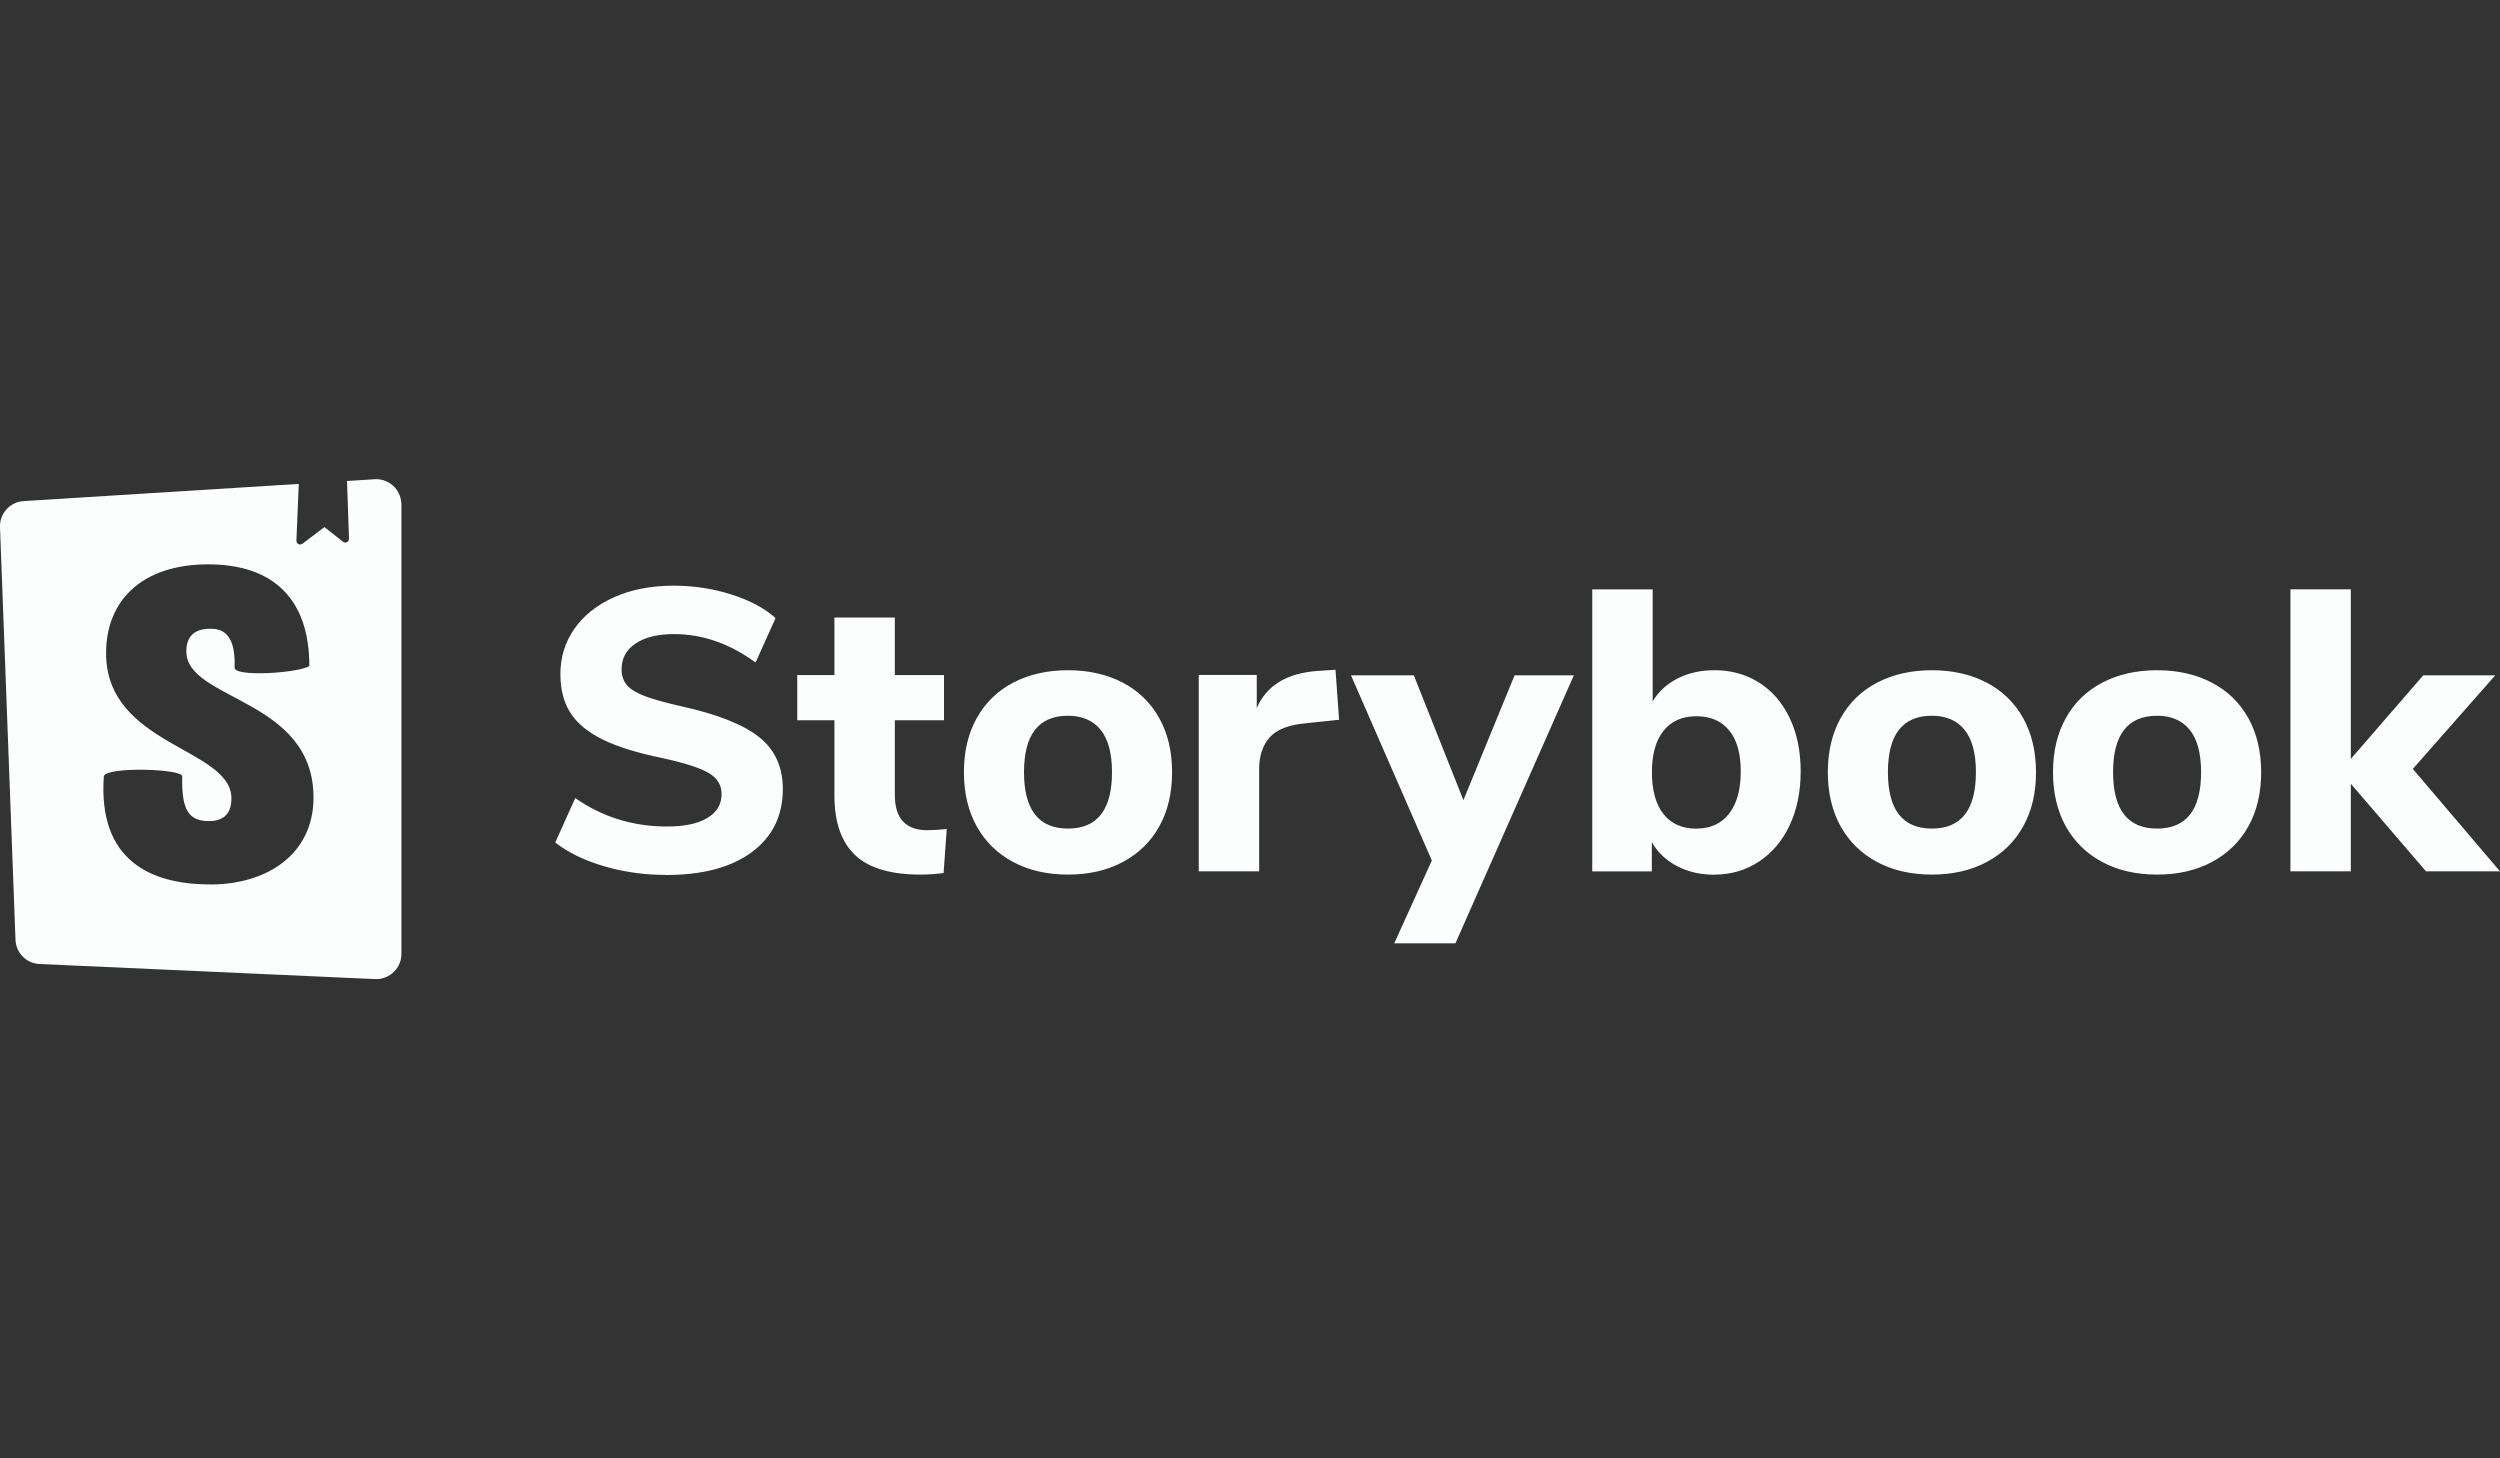 <?xml version="1.0" encoding="UTF-8"?>
<svg id="Layer_1" data-name="Layer 1" xmlns="http://www.w3.org/2000/svg" version="1.1" viewBox="0 0 300 175">
  <rect x="0" y="0" width="300" height="175" fill="#333333" stroke="none"/>
  <defs>
    <style>
      .cls-1 {
        fill: #fcfdfd;
        stroke-width: 0px;
      }
    </style>
  </defs>
  <path class="cls-1" d="M79.92,104.99c-2.56,0-5.02-.34-7.39-1.03-2.37-.69-4.34-1.64-5.9-2.86l2.4-5.33c3.26,2.27,6.93,3.41,10.99,3.41,2.11,0,3.74-.34,4.87-1.03,1.14-.69,1.7-1.64,1.7-2.86,0-1.09-.52-1.94-1.56-2.54-1.04-.61-2.89-1.2-5.54-1.78-2.98-.61-5.35-1.34-7.13-2.21s-3.07-1.93-3.89-3.19-1.22-2.82-1.22-4.68c0-2.05.57-3.87,1.7-5.47s2.73-2.86,4.78-3.77,4.42-1.37,7.1-1.37c2.4,0,4.71.35,6.94,1.06,2.22.7,3.99,1.65,5.3,2.83l-2.4,5.33c-3.1-2.27-6.37-3.41-9.79-3.41-1.95,0-3.49.38-4.61,1.13-1.12.75-1.68,1.78-1.68,3.1,0,.77.22,1.4.65,1.9.43.5,1.15.94,2.16,1.32,1.01.38,2.44.78,4.3,1.2,4.35.96,7.48,2.19,9.38,3.7,1.9,1.5,2.86,3.58,2.86,6.24,0,3.2-1.23,5.72-3.7,7.56s-5.9,2.76-10.32,2.76h0ZM111.31,99.62c.74,0,1.5-.05,2.3-.14l-.38,5.28c-.93.13-1.86.19-2.78.19-3.58,0-6.2-.78-7.85-2.35-1.65-1.57-2.47-3.95-2.47-7.15v-9.02h-4.46v-5.42h4.46v-6.91h7.25v6.91h5.9v5.42h-5.9v8.98c0,2.82,1.31,4.22,3.94,4.22h0ZM128.16,104.95c-2.5,0-4.69-.5-6.58-1.51s-3.34-2.43-4.37-4.27c-1.02-1.84-1.54-4.01-1.54-6.5s.51-4.66,1.54-6.5,2.48-3.26,4.37-4.25c1.89-.99,4.08-1.49,6.58-1.49s4.69.5,6.58,1.49c1.89.99,3.34,2.41,4.37,4.25s1.54,4.01,1.54,6.5-.51,4.66-1.54,6.5c-1.02,1.84-2.48,3.26-4.37,4.27-1.89,1.01-4.08,1.51-6.58,1.51h0ZM128.16,99.43c3.52,0,5.28-2.26,5.28-6.77,0-2.27-.46-3.97-1.37-5.09s-2.22-1.68-3.91-1.68c-3.52,0-5.28,2.26-5.28,6.77s1.76,6.77,5.28,6.77h0ZM160.7,86.37l-4.08.43c-2.02.19-3.44.76-4.27,1.7-.83.94-1.25,2.2-1.25,3.77v12.29h-7.25v-23.57h6.96v3.98c1.18-2.72,3.63-4.21,7.34-4.46l2.11-.14.43,6h0ZM181.76,81.04h7.1l-14.21,32.16h-7.34l4.51-9.94-9.7-22.22h7.54l5.95,14.98,6.14-14.98h0ZM205.67,80.42c2.05,0,3.86.5,5.42,1.49,1.57.99,2.79,2.41,3.67,4.25.88,1.84,1.32,3.98,1.32,6.41s-.44,4.58-1.32,6.46c-.88,1.87-2.11,3.33-3.7,4.37-1.58,1.04-3.38,1.56-5.4,1.56-1.63,0-3.1-.34-4.42-1.03-1.31-.69-2.32-1.64-3.02-2.86v3.5h-7.15v-33.84h7.25v13.44c.7-1.18,1.7-2.1,3-2.76,1.3-.66,2.74-.98,4.34-.98h0ZM203.56,99.43c1.7,0,3.01-.6,3.94-1.8.93-1.2,1.39-2.89,1.39-5.06s-.46-3.78-1.39-4.92c-.93-1.14-2.24-1.7-3.94-1.7s-3.01.58-3.94,1.75c-.93,1.17-1.39,2.82-1.39,4.97s.46,3.85,1.39,5.02c.93,1.17,2.24,1.75,3.94,1.75ZM231.83,104.95c-2.5,0-4.69-.5-6.58-1.51s-3.34-2.43-4.37-4.27c-1.02-1.84-1.54-4.01-1.54-6.5s.51-4.66,1.54-6.5c1.02-1.84,2.48-3.26,4.37-4.25,1.89-.99,4.08-1.49,6.58-1.49s4.69.5,6.58,1.49c1.89.99,3.34,2.41,4.37,4.25,1.02,1.84,1.54,4.01,1.54,6.5s-.51,4.66-1.54,6.5c-1.02,1.84-2.48,3.26-4.37,4.27s-4.08,1.51-6.58,1.51h0ZM231.83,99.43c3.52,0,5.28-2.26,5.28-6.77,0-2.27-.46-3.97-1.37-5.09s-2.22-1.68-3.91-1.68c-3.52,0-5.28,2.26-5.28,6.77s1.76,6.77,5.28,6.77ZM258.85,104.95c-2.5,0-4.69-.5-6.58-1.51-1.89-1.01-3.34-2.43-4.37-4.27-1.02-1.84-1.54-4.01-1.54-6.5s.51-4.66,1.54-6.5c1.02-1.84,2.48-3.26,4.37-4.25,1.89-.99,4.08-1.49,6.58-1.49s4.69.5,6.58,1.49c1.89.99,3.34,2.41,4.37,4.25,1.02,1.84,1.54,4.01,1.54,6.5s-.51,4.66-1.54,6.5c-1.02,1.84-2.48,3.26-4.37,4.27-1.89,1.01-4.08,1.51-6.58,1.51h0ZM258.85,99.43c3.52,0,5.28-2.26,5.28-6.77,0-2.27-.46-3.97-1.37-5.09s-2.22-1.68-3.91-1.68c-3.52,0-5.28,2.26-5.28,6.77s1.76,6.77,5.28,6.77ZM300,104.56h-8.88l-9.02-10.51v10.51h-7.25v-33.84h7.25v20.35l8.69-10.03h8.64l-9.89,11.23,10.46,12.29ZM48.15,60.33c-.1-1.66-1.54-2.93-3.2-2.82l-3.31.21.24,6.92c0,.25-.19.46-.43.47-.11,0-.21-.03-.29-.1l-2.23-1.76-2.64,2c-.2.15-.48.11-.63-.09-.06-.08-.1-.19-.09-.29l.28-6.8-33.02,2.06c-1.63.1-2.89,1.49-2.83,3.12l1.86,49.53c.06,1.57,1.31,2.83,2.88,2.9l40.27,1.81s.09,0,.14,0c1.67,0,3.02-1.35,3.02-3.02v-53.97c0-.06,0-.13,0-.19ZM25.21,106.13c-7.18,0-13.46-2.91-12.75-12.98.28-1.18,9.41-.9,9.41,0-.11,4.16.84,5.38,3.23,5.38,1.84,0,2.67-1.01,2.67-2.72,0-6.08-15.04-6.29-15.04-17.43,0-6.4,4.4-10.66,12.25-10.66s12.14,4.2,12.14,12.19c-1.06.82-8.97,1.39-8.97.21.17-4.48-1.84-4.67-2.95-4.67s-2.84.32-2.84,2.72c0,5.92,15.26,5.6,15.26,17.54,0,6.72-5.46,10.43-12.42,10.43Z"/>
</svg>